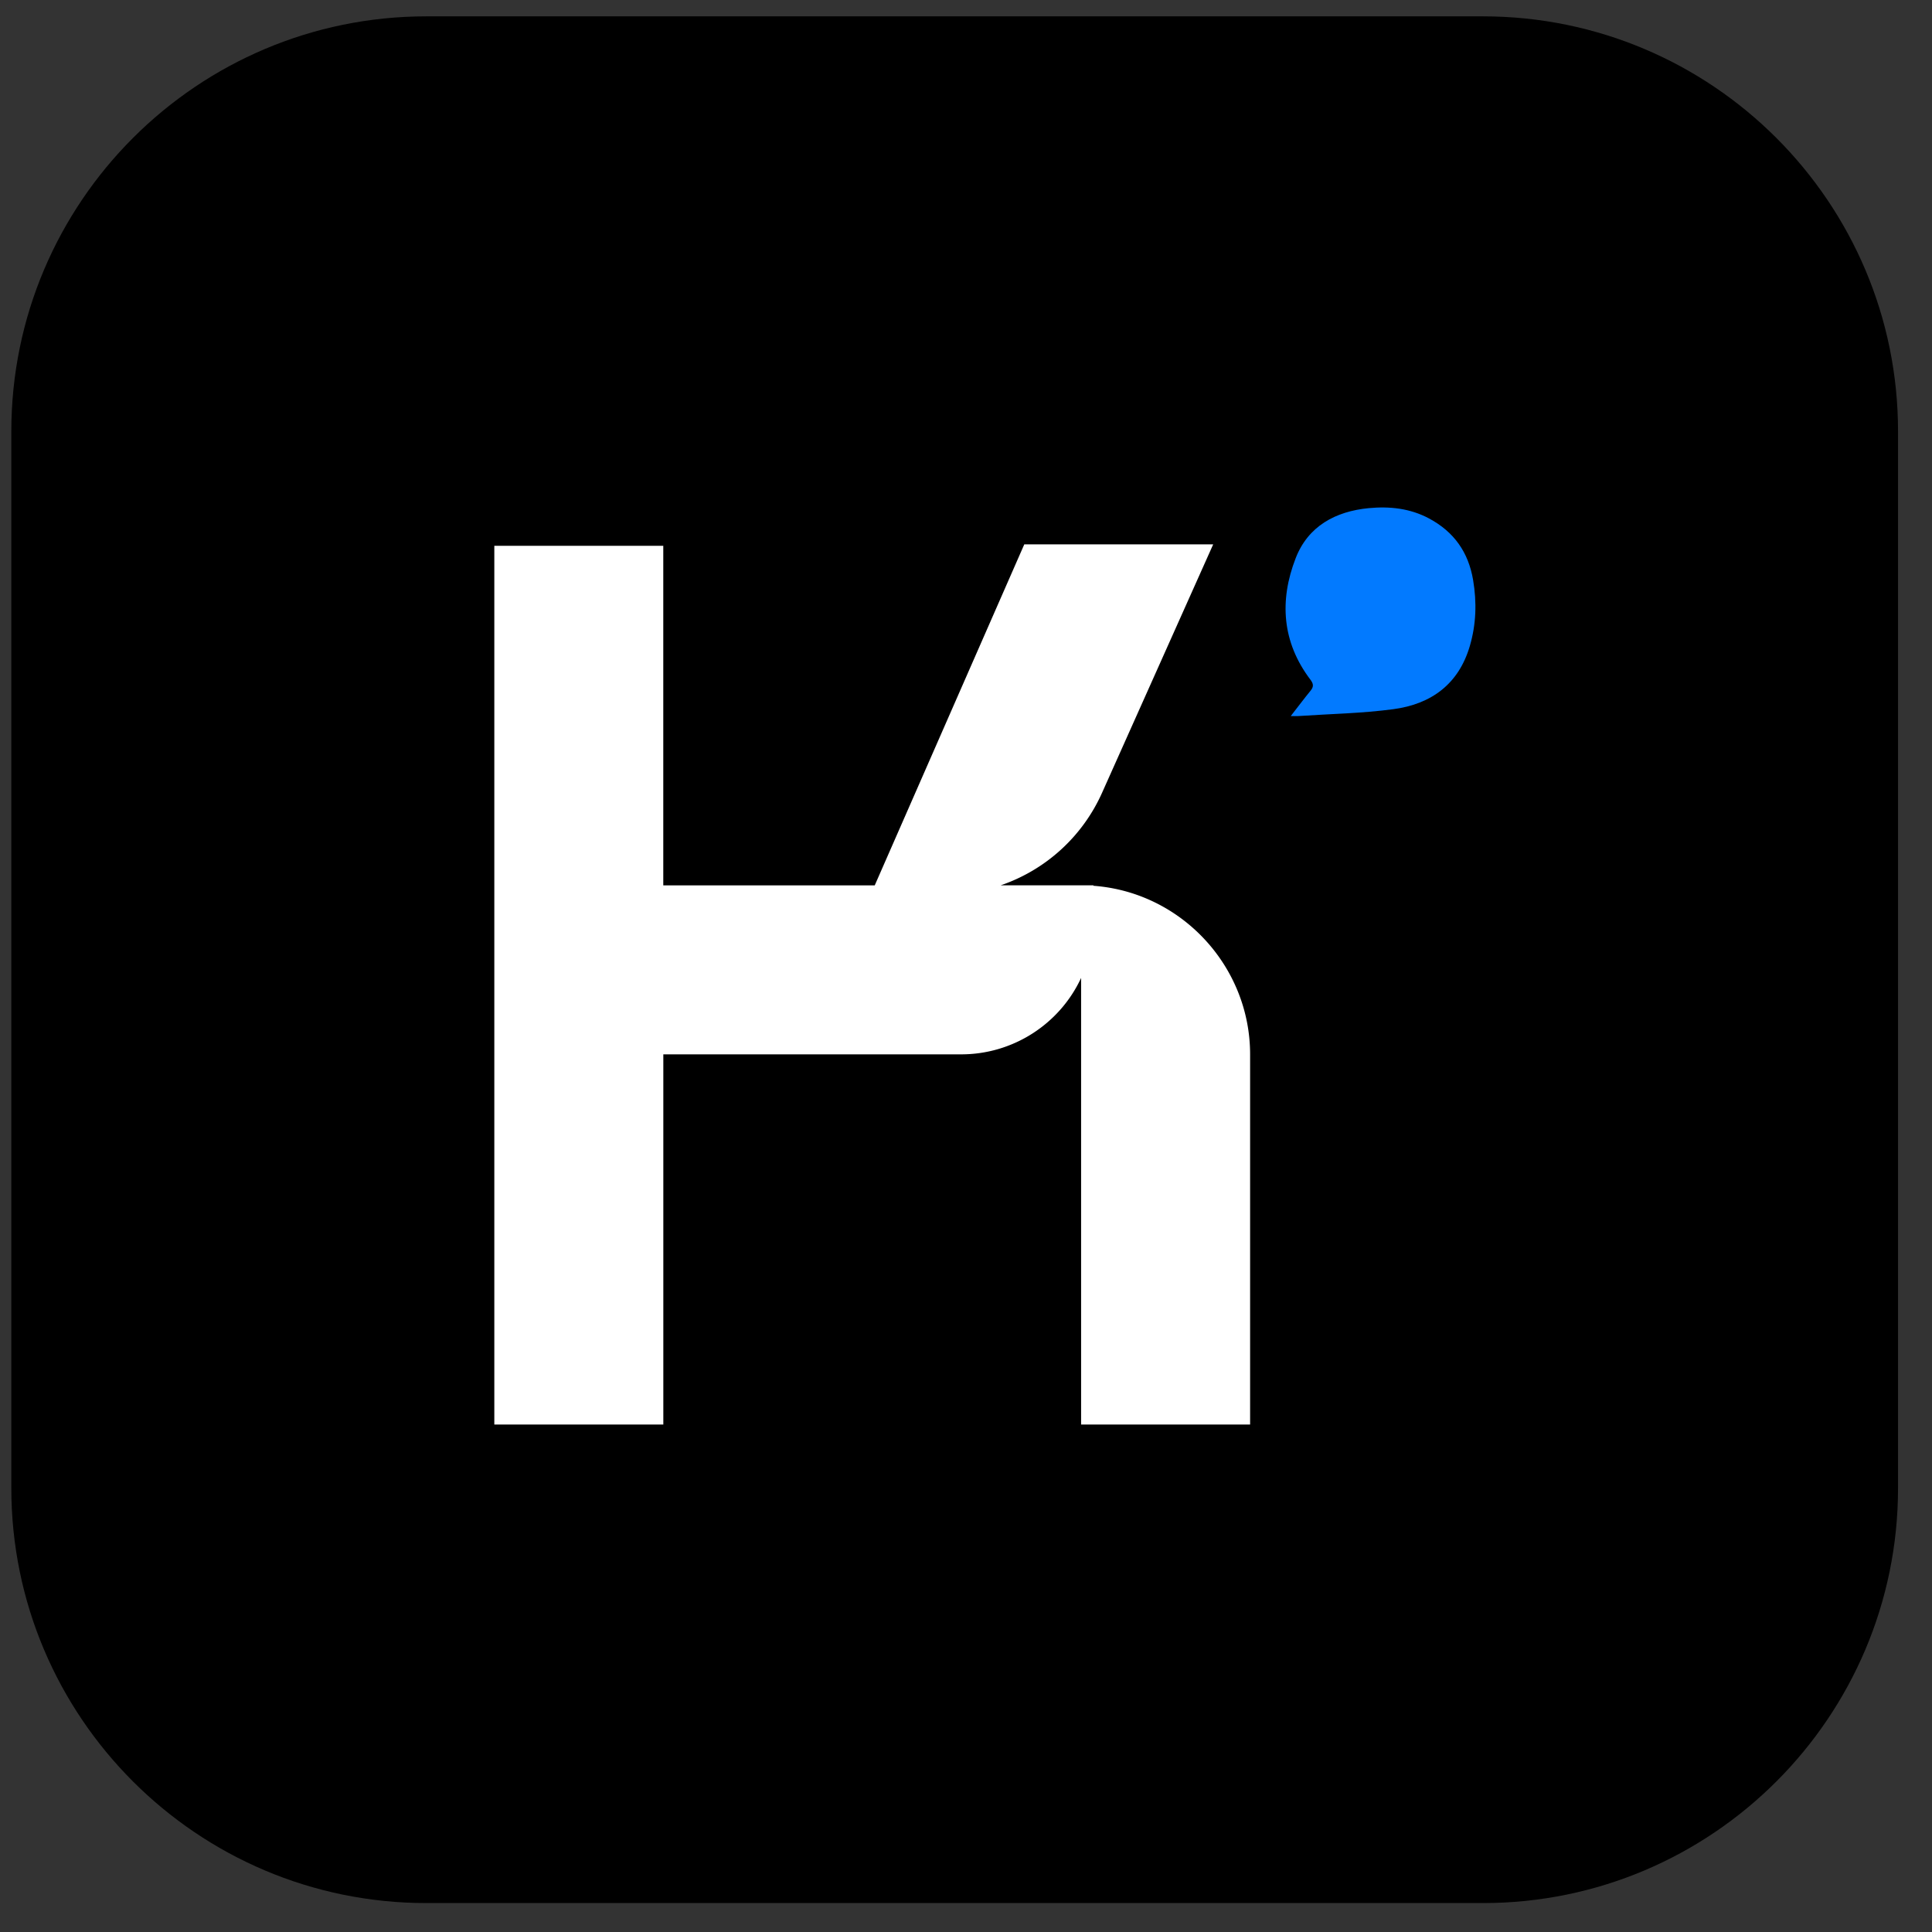 <svg viewBox="0 0 512 512" xmlns="http://www.w3.org/2000/svg" fill-rule="evenodd" clip-rule="evenodd" stroke-linejoin="round" stroke-miterlimit="2"><rect x="0" y="0" width="512" height="512" fill="#333333" stroke="none"/><path d="M503 114.333v280c0 60.711-49.29 110-110 110H113c-60.711 0-110-49.289-110-110v-280c0-60.71 49.289-110 110-110h280c60.71 0 110 49.29 110 110z"/><path d="M342.065 189.759c1.886-2.42 3.541-4.63 5.289-6.77.81-1.007.74-1.771-.046-2.824-7.58-9.965-8.298-21.028-3.935-32.254 3.275-8.448 10.52-12.406 19.373-13.25 5.52-.521 10.936.046 15.959 2.73 6.596 3.53 10.438 8.912 11.688 16.341.995 5.926.81 11.712-.868 17.452-2.974 10.161-10.277 15.427-20.287 16.758-8.31 1.11-16.734 1.25-25.113 1.817-.648.046-1.308 0-2.06 0z" fill="#027aff"/><path d="M321.512 144.254h-50.064l-39.637 90.384h-56.036v-89.99H131v232.868h44.787v-98.103h78.973c13.598 0 26.015-7.927 31.744-20.252v118.355h44.787v-98.103c0-23.342-18.239-42.97-41.523-44.671v-.116h-24.593a45.577 45.577 0 0026.884-24.534l29.453-65.838z" fill="#fff"/></svg>